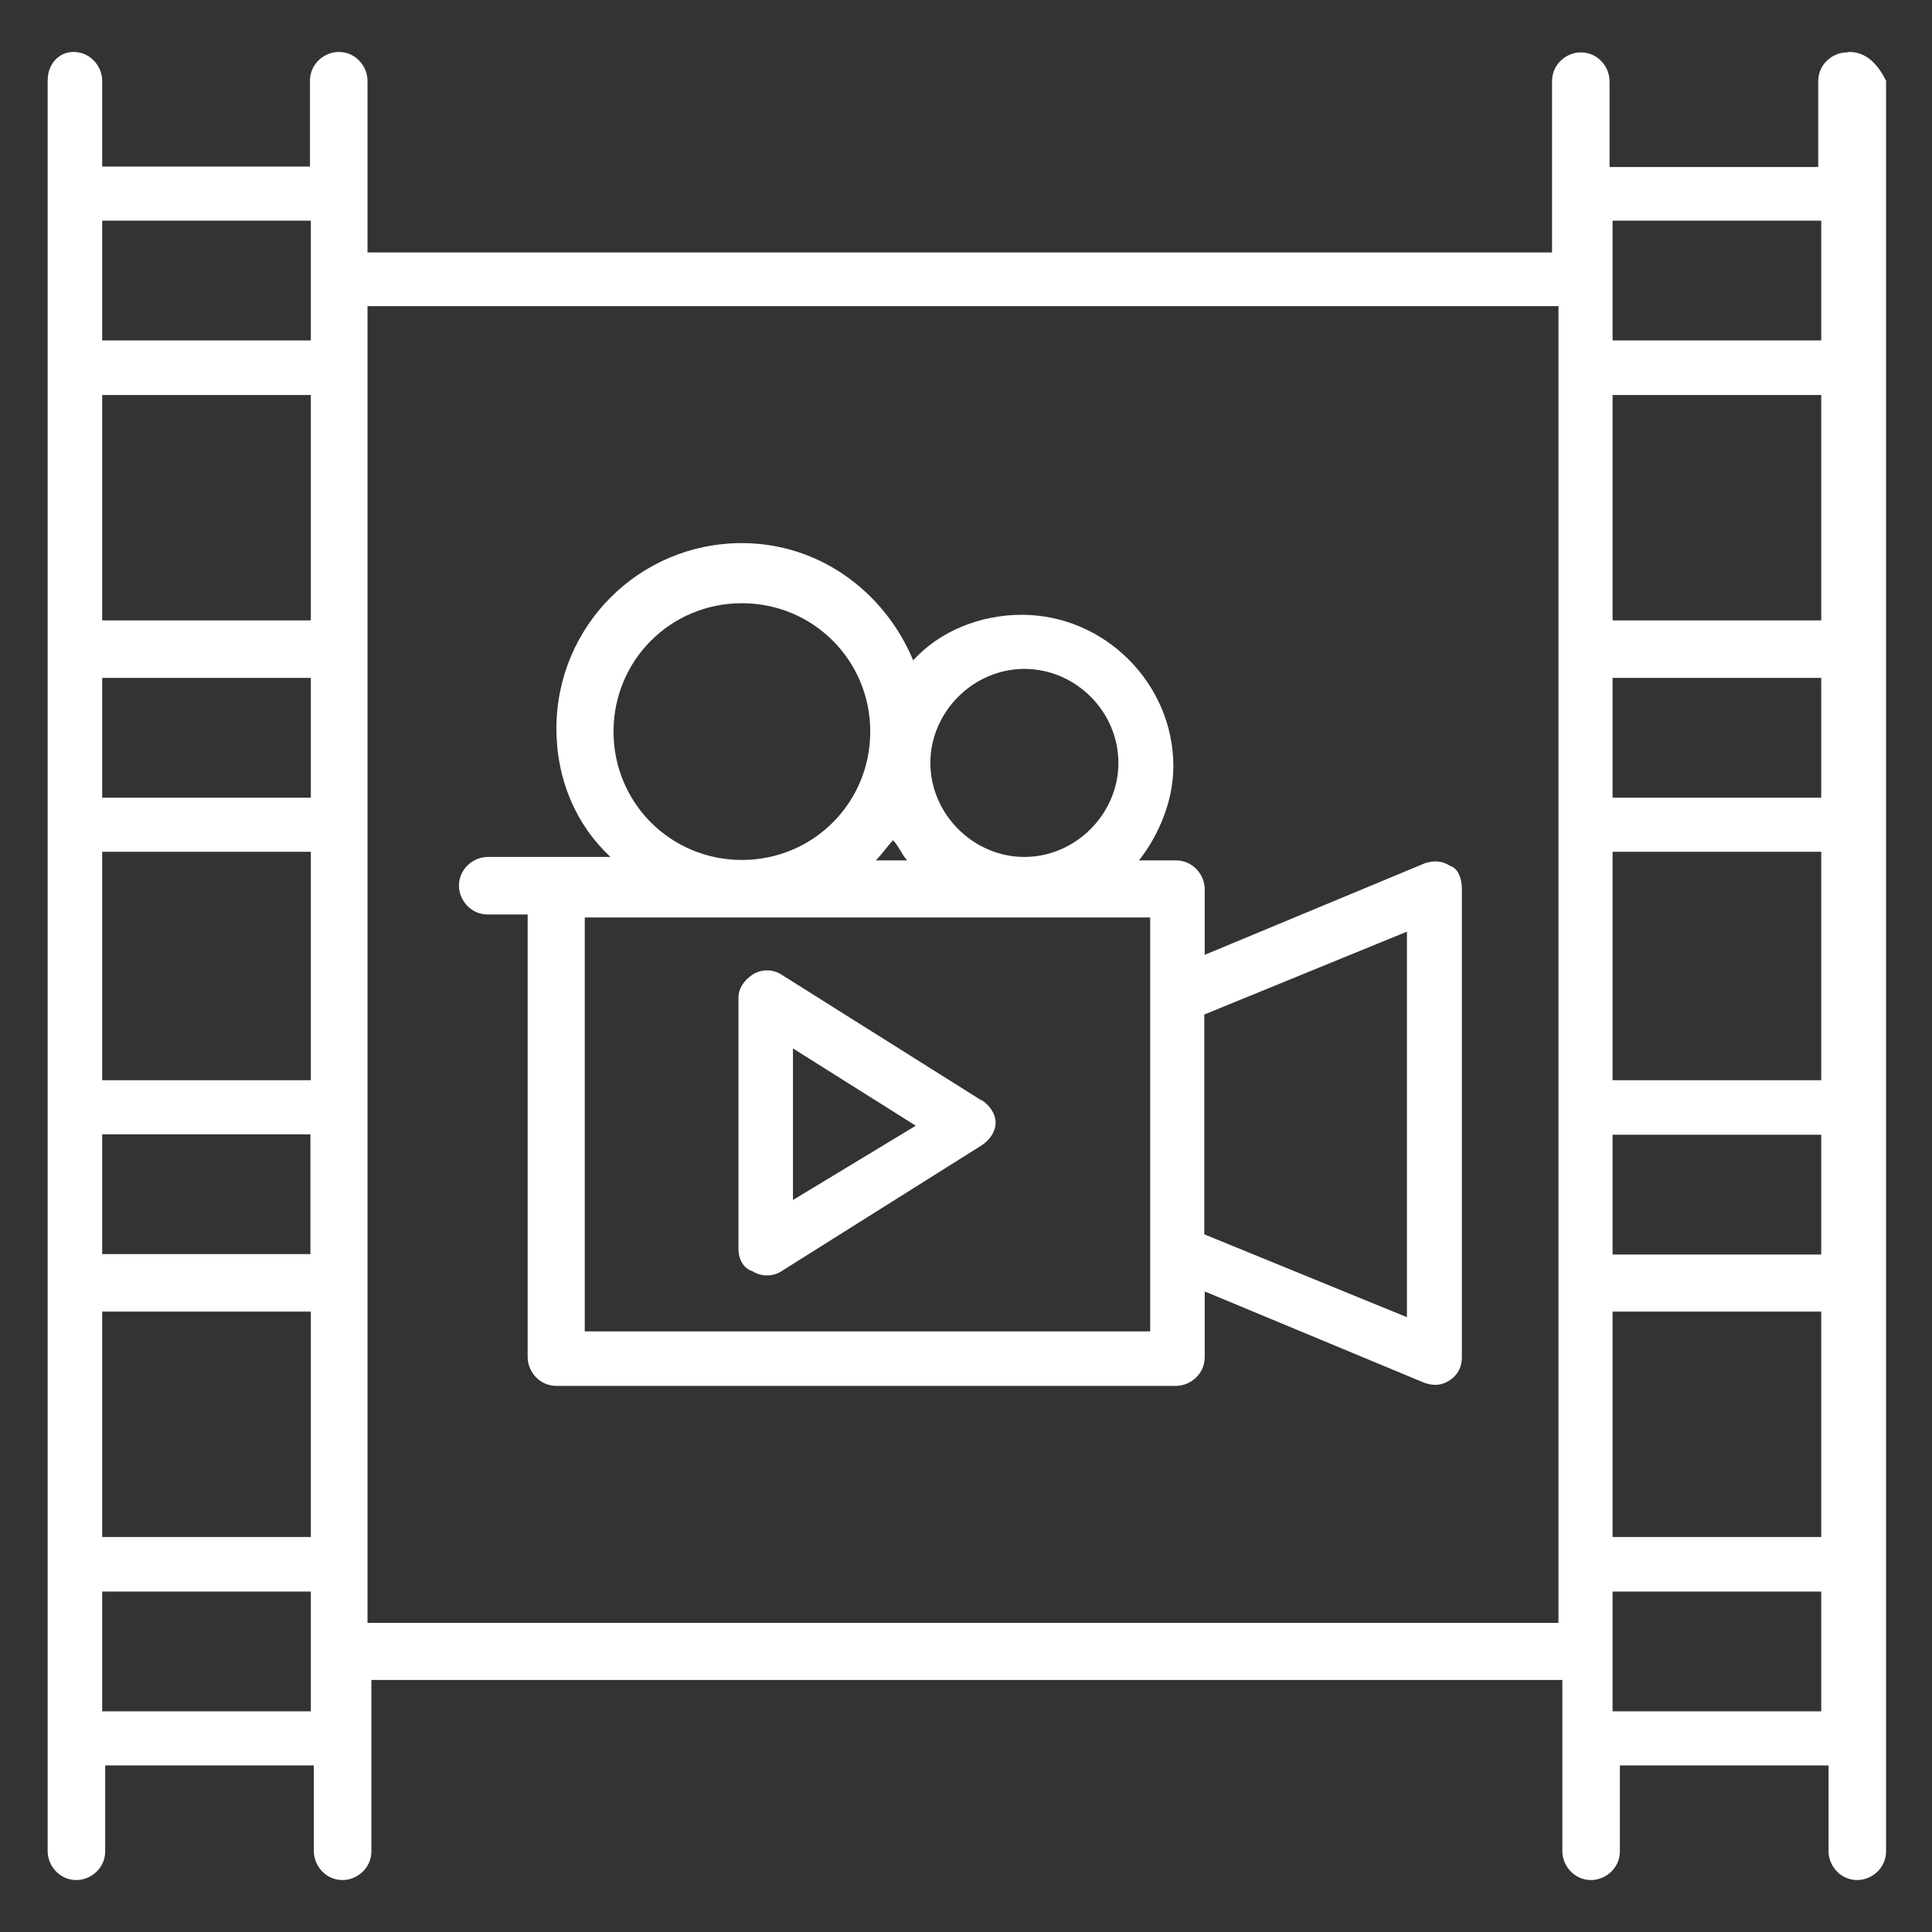 <?xml version="1.0" encoding="UTF-8"?>
<svg id="Layer_1" xmlns="http://www.w3.org/2000/svg" version="1.1" viewBox="0 0 45 45">
  <rect x="0" y="0" width="45" height="45" fill="#333333" stroke="none"/>
  <!-- Generator: Adobe Illustrator 29.6.1, SVG Export Plug-In . SVG Version: 2.1.1 Build 9)  -->
  <defs>
    <style>
      .st0 {
        fill: #fff;
      }
    </style>
  </defs>
  <path class="st0" d="M43.02,1.22h0c-.33,0-.67.27-.67.67v2h-4.86v-2c0-.33-.27-.67-.67-.67-.33,0-.67.27-.67.67v3.99H8.56V1.88c0-.33-.27-.67-.67-.67-.33,0-.67.27-.67.67v2H2.38v-2c0-.33-.27-.67-.67-.67-.33,0-.6.27-.6.67v41.24c0,.33.27.67.67.67.33,0,.67-.27.67-.67v-2h4.86v2c0,.33.27.67.67.67.33,0,.67-.27.67-.67v-3.99h27.74v3.99c0,.33.27.67.67.67.33,0,.67-.27.67-.67v-2h4.86v2c0,.33.27.67.67.67.33,0,.67-.27.67-.67V1.88c-.2-.4-.47-.67-.86-.67ZM7.23,39.86H2.38v-2.79h4.86v2.79ZM7.23,35.8H2.38v-5.25h4.86v5.25ZM7.23,26.42v2.79H2.38v-2.79h4.86ZM7.23,25.16H2.38v-5.32h4.86v5.32ZM7.23,18.58H2.38v-2.79h4.86v2.79ZM7.23,14.45H2.38v-5.25h4.86v5.25ZM7.23,7.93H2.38v-2.79h4.86v2.79ZM36.3,37.8H8.56V7.13h27.74v30.66ZM42.42,39.86h-4.86v-2.79h4.86v2.79ZM42.42,35.8h-4.86v-5.25h4.86v5.25ZM42.42,29.22h-4.86v-2.79h4.86v2.79ZM42.42,25.16h-4.86v-5.32h4.86v5.32ZM42.42,18.58h-4.86v-2.79h4.86v2.79ZM42.42,14.45h-4.86v-5.25h4.86v5.25ZM42.42,7.93h-4.86v-2.79h4.86v2.79Z"/>
  <path class="st0" d="M22.86,25.63h0s-4.66-2.93-4.66-2.93c-.2-.13-.47-.13-.67,0-.2.13-.33.33-.33.53v5.85c0,.27.13.47.33.53.2.13.47.13.67,0l4.66-2.93c.2-.13.33-.33.33-.53s-.13-.4-.33-.53ZM18.47,27.95v-3.53l2.86,1.8-2.86,1.73Z"/>
  <path class="st0" d="M11.36,21.3h.93v10.31c0,.33.27.67.67.67h14.43c.33,0,.67-.27.67-.67v-1.53l5.12,2.13c.2.07.4.07.6-.07s.27-.33.27-.53v-10.91c0-.2-.07-.47-.27-.53h0c-.2-.13-.4-.13-.6-.06l-5.12,2.13v-1.53c0-.33-.27-.67-.67-.67h-.86c.47-.6.8-1.4.8-2.19,0-1.93-1.6-3.53-3.53-3.53-1,0-1.93.4-2.53,1.06-.67-1.6-2.19-2.73-3.99-2.73-2.39,0-4.32,1.93-4.32,4.32,0,1.2.47,2.26,1.26,2.99h-2.86c-.33,0-.67.27-.67.67,0,.33.27.67.67.67ZM28.05,23.63l4.72-1.93v8.98h0l-4.72-1.93v-5.12ZM23.86,15.58c1.2,0,2.19,1,2.19,2.19s-1,2.19-2.19,2.19-2.19-1-2.19-2.19,1-2.19,2.19-2.19ZM20.8,19.57c.13.13.2.33.33.47h-.73c.13-.13.27-.33.4-.47ZM17.28,14.05c1.66,0,2.99,1.33,2.99,2.99s-1.33,2.99-2.99,2.99-2.99-1.33-2.99-2.99,1.33-2.99,2.99-2.99ZM13.62,21.37h13.17v9.64h-13.17v-9.64Z"/>
</svg>